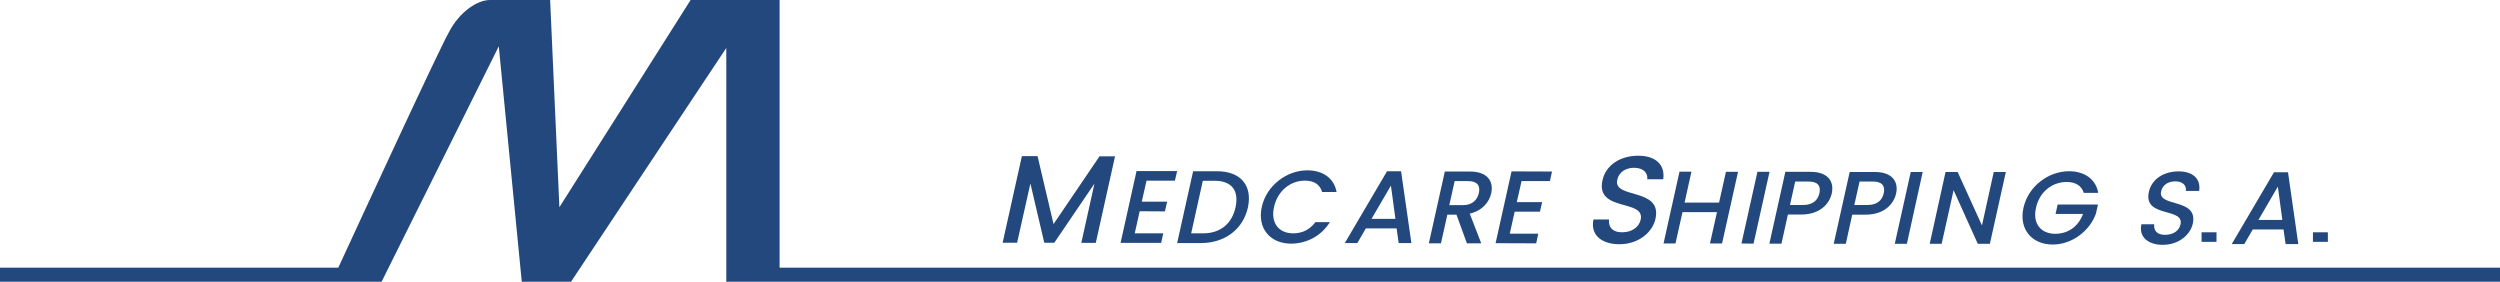 <?xml version="1.0" encoding="utf-8"?>
<!-- Generator: Adobe Illustrator 26.0.1, SVG Export Plug-In . SVG Version: 6.00 Build 0)  -->
<svg version="1.1" id="Layer_1" xmlns="http://www.w3.org/2000/svg" xmlns:xlink="http://www.w3.org/1999/xlink" x="0px" y="0px"
	 viewBox="0 0 1674.6 188.7" style="enable-background:new 0 0 1674.6 188.7;" xml:space="preserve">
<style type="text/css">
	.st0{fill:none;}
	.st1{fill:#23487E;}
</style>
<rect x="-162.7" y="-440.6" class="st0" width="2000" height="1069.9"/>
<g>
	<path class="st1" d="M522.2,179.3V0h-59.6l-87.9,138.8L368.5,0c0,0-35.6,0-40.3,0c-8.6,0-20.5,8.1-27.4,21.4
		c-5.8,9.8-58.6,124.1-74.2,157.9H-0.1v9.4h222.4h33.3l4.7-9.4L334.1,31l15.4,157.7h33l104-156.6v147.2v9.4h35.7h1152.4v-9.4H522.2z
		"/>
	<g>
		<polygon class="st1" points="787,121 788.5,114.6 761.3,114.6 750.6,162.7 777.8,162.7 779.2,156.3 760.1,156.3 763.4,141.5 
			780.3,141.6 781.8,135.1 764.8,135.1 768,121 		"/>
		<path class="st1" d="M815.2,114.7h-16l-10.7,48.1h16c15.7,0,28.1-9,31.4-23.8C839.1,124.1,830.9,114.7,815.2,114.7z M827.6,138.9
			c-2.4,10.9-10.1,17.4-21.7,17.4h-8l7.8-35.2h8C825.3,121.1,830,127.9,827.6,138.9z"/>
		<path class="st1" d="M874.1,121c5.9,0,10,2.4,11.5,7.6h9.7c-1.7-9.4-9.4-14.5-19.6-14.5c-13.8,0-27.3,10.1-30.5,24.5
			c-3.2,14.5,5.8,24.6,19.6,24.6c10.2,0,20.2-5,26-14.4h-9.7c-3.8,5.1-8.9,7.5-14.8,7.5c-9.7,0-15.3-6.9-12.9-17.7
			C855.8,127.8,864.4,121,874.1,121z"/>
		<path class="st1" d="M929.1,114.7l-28.3,48.1h8.4l5.7-9.8h20.6l1.4,9.8h8.5l-6.9-48.1H929.1z M918.7,146.6l13-22.3l3,22.3H918.7z"
			/>
		<path class="st1" d="M984.7,114.9h-16.9L957.1,163h8.1l4.3-19.2h6.1l7,19.2h9.6l-7.7-19.9c8.7-2,13.2-8.1,14.4-13.7
			C1000.6,121.5,996.4,114.9,984.7,114.9z M990.6,129.3c-1.1,4.8-4.6,8.2-10.9,8.1h-8.9l3.6-16.1h8.9
			C989.6,121.3,991.7,124.4,990.6,129.3z"/>
		<polygon class="st1" points="1001.8,162.9 1029,163 1030.4,156.5 1011.3,156.5 1014.6,141.8 1031.5,141.8 1033,135.4 1016,135.4 
			1019.2,121.3 1038.2,121.3 1039.6,114.9 1012.5,114.8 		"/>
		<polygon class="st1" points="1151.5,135.7 1128.4,135.7 1133,115 1125,115 1114.3,163.1 1122.3,163.1 1127,142.1 1150.1,142.1 
			1145.4,163.1 1153.5,163.1 1164.2,115.1 1156.1,115.1 		"/>
		<polygon class="st1" points="1177.2,115.1 1166.5,163.1 1174.6,163.2 1185.3,115.1 		"/>
		<path class="st1" d="M1212.8,115.1h-16.9l-10.7,48.1h8.1l4.3-19.5h8.9c12.8,0,19-7.4,20.5-14.2
			C1228.7,121.6,1224.5,115.1,1212.8,115.1z M1218.7,129.5c-1.1,4.8-4.6,7.8-10.8,7.8h-8.9l3.5-15.7h8.9
			C1217.7,121.6,1219.8,124.5,1218.7,129.5z"/>
		<path class="st1" d="M1255.9,115.2H1239l-10.7,48.1h8.1l4.3-19.5h8.9c12.8,0,19-7.4,20.5-14.2
			C1271.8,121.7,1267.5,115.2,1255.9,115.2z M1261.8,129.5c-1.1,4.8-4.6,7.8-10.8,7.8h-8.9l3.5-15.7h8.9
			C1260.7,121.6,1262.9,124.5,1261.8,129.5z"/>
		<polygon class="st1" points="1269.2,163.3 1277.3,163.3 1287.9,115.2 1279.9,115.2 		"/>
		<polygon class="st1" points="1327.6,151 1311.3,115.2 1303.2,115.2 1292.6,163.3 1300.6,163.3 1308.6,127.4 1324.8,163.3 
			1332.9,163.3 1343.6,115.2 1335.5,115.2 		"/>
		<path class="st1" d="M1384.3,121.9c5.9,0,10,2.4,11.5,7.3h9.7c-1.7-9.4-9.4-14.5-19.6-14.5c-13.8,0-27.3,10.1-30.5,24.5
			c-3.2,14.5,5.8,24.6,19.6,24.6c13.2,0,24.9-9.4,28.9-20.6l1.4-6.2h-27l-1.4,6.3h18.4c-3,8.1-9.7,13.3-18.6,13.3
			c-9.7,0-15.3-6.9-12.9-17.4C1366,128.7,1374.5,121.9,1384.3,121.9z"/>
		<path class="st1" d="M1459.3,114.8c-10,0-18,5.2-19.9,13.7c-3.9,17.7,23.8,10.2,21.2,21.8c-0.9,4.1-4.7,7-10.4,7
			c-5.6,0-7.7-3.2-7.2-7.1h-8.6c-1.9,8.5,4.5,13.8,14.3,13.8c10.9,0,18.5-6.9,20.1-14.1c3.9-17.6-23.6-10.8-21.2-21.7
			c1-4.6,5.1-6.8,9.8-6.7c5.1,0.1,7.3,3.1,6.8,6.4h8.9C1474.3,119.6,1468.7,114.8,1459.3,114.8z"/>
		<path class="st1" d="M1523.2,115.4l-28.3,48.1h8.4l5.7-9.8h20.6l1.4,9.8h8.5l-6.9-48.1H1523.2z M1512.8,147.3l13-22.3l3,22.3
			H1512.8z"/>
		<polygon class="st1" points="705.7,150.1 695,104.6 684.5,104.6 671.6,162.6 681.3,162.6 690.2,122.9 699.5,162.6 706.2,162.6 
			733.1,123 724.3,162.7 734,162.7 746.9,104.7 736.5,104.7 		"/>
		<path class="st1" d="M1097.4,104.3c-12.1,0-21.8,6.3-24,16.5c-4.7,21.4,28.7,12.3,25.6,26.3c-1.1,4.9-5.7,8.5-12.5,8.5
			c-6.7,0-9.3-3.9-8.7-8.6h-10.4c-2.3,10.3,5.4,16.6,17.3,16.6c13.2,0,22.3-8.3,24.2-17c4.7-21.2-28.5-13.1-25.6-26.1
			c1.2-5.6,6.2-8.3,11.8-8.1c6.1,0.2,8.8,3.8,8.3,7.7h10.7C1115.5,110.2,1108.8,104.3,1097.4,104.3z"/>
		<rect x="1474.7" y="155.6" class="st1" width="10" height="6.4"/>
		<rect x="1549.3" y="155.6" class="st1" width="10" height="6.4"/>
	</g>
</g>
</svg>
